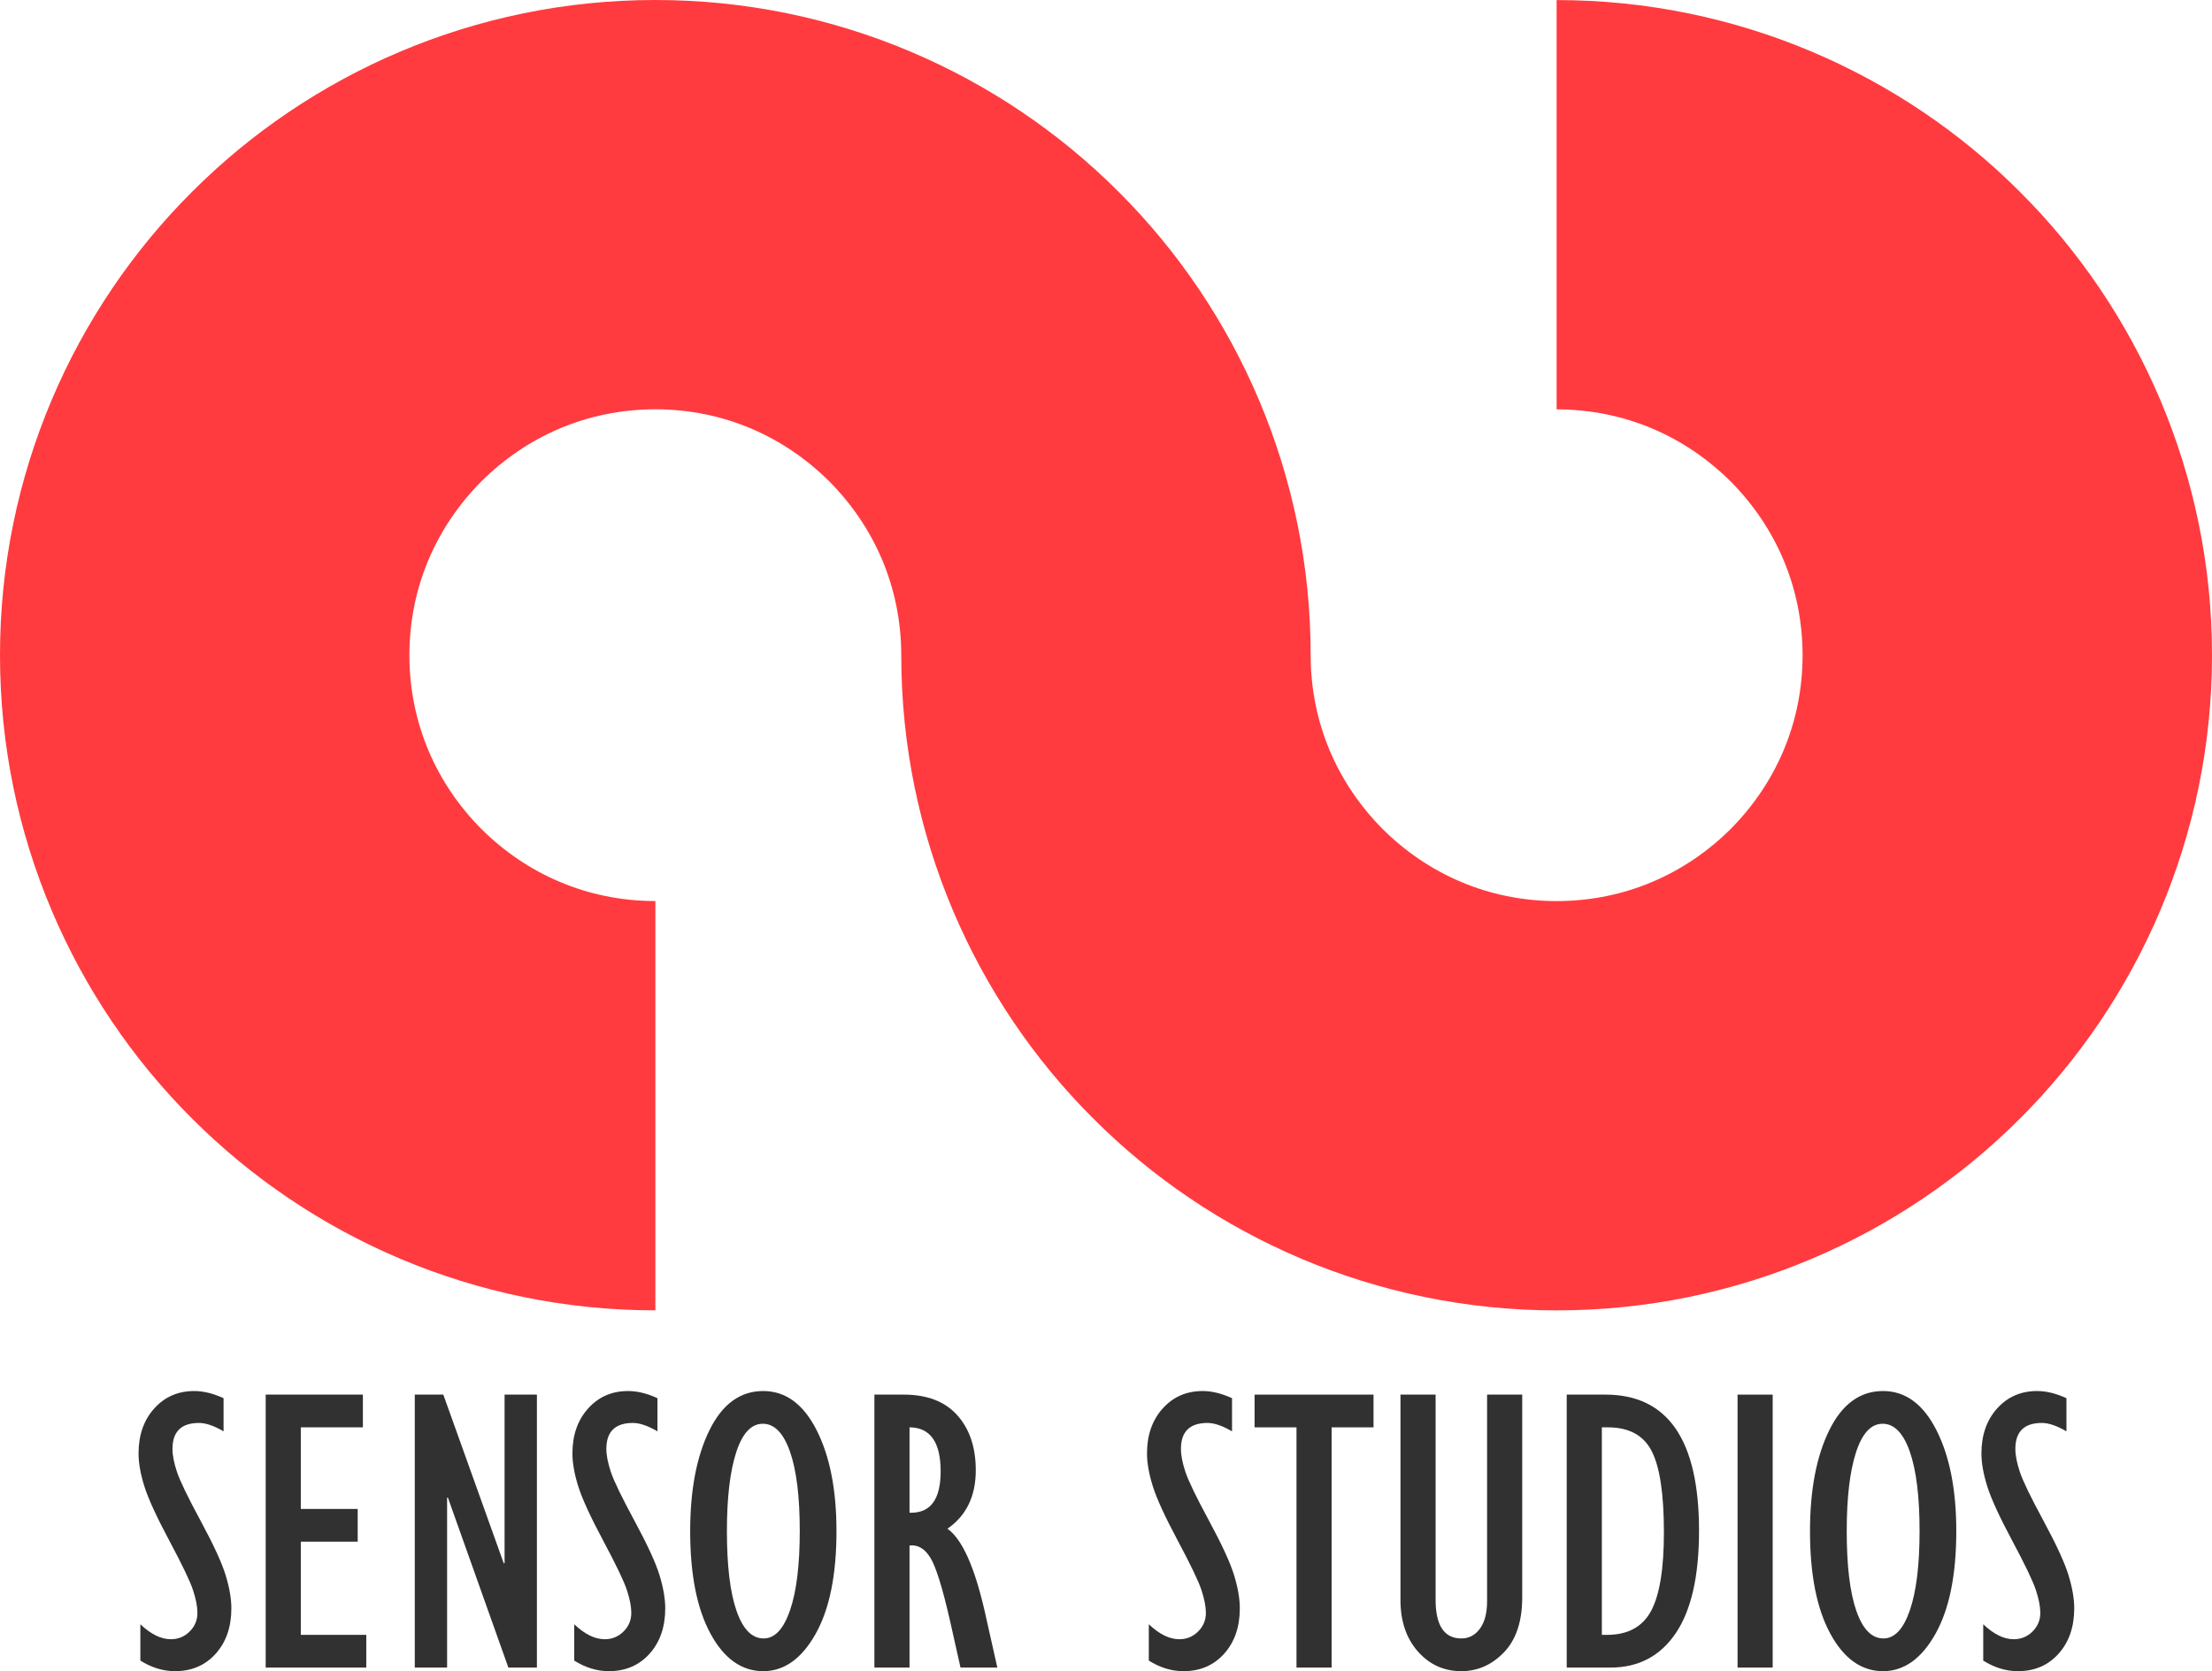 <?xml version="1.0" encoding="utf-8"?>
<!-- Generator: Adobe Illustrator 16.0.0, SVG Export Plug-In . SVG Version: 6.00 Build 0)  -->
<!DOCTYPE svg PUBLIC "-//W3C//DTD SVG 1.1//EN" "http://www.w3.org/Graphics/SVG/1.1/DTD/svg11.dtd">
<svg version="1.1" id="Layer_1" xmlns="http://www.w3.org/2000/svg" xmlns:xlink="http://www.w3.org/1999/xlink" x="0px" y="0px"
	 width="508.716px" height="384.424px" viewBox="0 0 508.716 384.424" enable-background="new 0 0 508.716 384.424"
	 xml:space="preserve">
<path fill="#FF3B3F" d="M357.992,301.432c-41.472,0.023-79.45-16.944-106.574-44.141l0,0
	c-27.205-27.124-44.168-65.099-44.145-106.571l0,0c-0.023-15.766-6.258-29.615-16.568-40.001l0,0
	c-10.388-10.314-24.228-16.546-39.982-16.569l0,0c-15.767,0.023-29.611,6.259-40.002,16.569l0,0
	c-10.316,10.39-16.549,24.235-16.571,40.001l0,0c0.022,15.762,6.255,29.6,16.569,39.99l0,0c10.39,10.31,24.237,16.541,40.004,16.567
	l0,0v94.144c-41.47,0.027-79.442-16.94-106.573-44.133l0,0C16.95,230.167-0.023,192.192,0,150.72l0,0
	c-0.023-41.472,16.95-79.448,44.148-106.574l0,0C71.277,16.948,109.248-0.023,150.723,0l0,0
	c41.467-0.023,79.435,16.948,106.564,44.15l0,0c27.193,27.125,44.155,65.097,44.138,106.569l0,0
	c0.018,15.769,6.253,29.607,16.566,39.997l0,0c10.386,10.311,24.231,16.542,40.001,16.568l0,0
	c15.77-0.026,29.618-6.257,40.005-16.568l0,0c10.307-10.39,16.544-24.228,16.563-39.997l0,0
	c-0.027-15.766-6.257-29.605-16.563-39.989l0,0c-10.387-10.307-24.235-16.541-40.005-16.564l0,0V0.017
	c41.465-0.023,79.446,16.938,106.567,44.133l0,0c27.205,27.123,44.179,65.097,44.156,106.569l0,0
	c0.015,41.472-16.951,79.447-44.152,106.571l0,0c-27.109,27.179-65.039,44.145-106.476,44.141l0,0
	C358.057,301.432,358.022,301.432,357.992,301.432L357.992,301.432z"/>
<g>
	<path fill="#313131" d="M32.278,381.991v-8.354c2.417,2.295,4.758,3.442,7.022,3.442c1.683,0,3.121-0.592,4.314-1.776
		s1.79-2.611,1.79-4.282c0-1.438-0.337-3.182-1.01-5.232c-0.673-2.05-2.486-5.836-5.439-11.359
		c-2.953-5.523-4.873-9.708-5.76-12.554c-0.888-2.846-1.331-5.354-1.331-7.527c0-4.223,1.201-7.672,3.603-10.351
		c2.402-2.677,5.469-4.016,9.203-4.016c2.111,0,4.36,0.551,6.747,1.652v7.619c-2.203-1.285-4.085-1.928-5.646-1.928
		c-4.07,0-6.104,1.989-6.104,5.967c0,1.469,0.344,3.236,1.033,5.301c0.688,2.066,2.509,5.83,5.462,11.291
		c2.953,5.463,4.865,9.624,5.737,12.484c0.872,2.862,1.308,5.394,1.308,7.597c0,4.284-1.201,7.765-3.603,10.442
		c-2.402,2.678-5.516,4.016-9.34,4.016C37.511,384.424,34.849,383.612,32.278,381.991z"/>
	<path fill="#313131" d="M61.103,383.598v-62.789h22.353v7.527H69.181v18.772h13.081v7.527H69.181v21.435h15.055v7.527H61.103z"/>
	<path fill="#313131" d="M95.389,383.598v-62.789h6.563l13.907,38.822l0.184-0.084v-38.738h7.436v62.789h-6.563l-13.907-39.096
		l-0.184-0.01v39.105H95.389z"/>
	<path fill="#313131" d="M132.062,381.991v-8.354c2.417,2.295,4.758,3.442,7.022,3.442c1.683,0,3.121-0.592,4.314-1.776
		s1.79-2.611,1.79-4.282c0-1.438-0.337-3.182-1.01-5.232c-0.673-2.05-2.486-5.836-5.439-11.359
		c-2.953-5.523-4.873-9.708-5.76-12.554c-0.888-2.846-1.331-5.354-1.331-7.527c0-4.223,1.201-7.672,3.603-10.351
		c2.402-2.677,5.469-4.016,9.203-4.016c2.111,0,4.36,0.551,6.747,1.652v7.619c-2.203-1.285-4.085-1.928-5.646-1.928
		c-4.07,0-6.104,1.989-6.104,5.967c0,1.469,0.344,3.236,1.033,5.301c0.688,2.066,2.509,5.83,5.462,11.291
		c2.953,5.463,4.865,9.624,5.737,12.484c0.872,2.862,1.308,5.394,1.308,7.597c0,4.284-1.201,7.765-3.603,10.442
		c-2.402,2.678-5.516,4.016-9.34,4.016C137.294,384.424,134.632,383.612,132.062,381.991z"/>
	<path fill="#313131" d="M175.527,384.424c-4.957,0-8.996-2.869-12.117-8.605c-3.121-5.738-4.682-13.609-4.682-23.615
		c0-9.455,1.476-17.189,4.429-23.201c2.953-6.014,7.076-9.02,12.37-9.02c5.141,0,9.233,2.999,12.278,8.996
		c3.044,5.998,4.567,13.739,4.567,23.225c0,10.098-1.606,17.992-4.819,23.684S180.331,384.424,175.527,384.424z M175.436,327.51
		c-2.662,0-4.705,2.191-6.127,6.574c-1.423,4.384-2.134,10.423-2.134,18.119c0,7.972,0.734,14.08,2.203,18.325
		c1.469,4.246,3.549,6.368,6.242,6.368c2.57,0,4.597-2.168,6.082-6.506c1.484-4.336,2.226-10.399,2.226-18.188
		c0-7.91-0.75-14.003-2.249-18.279C180.178,329.648,178.098,327.51,175.436,327.51z"/>
	<path fill="#313131" d="M201.093,383.598v-62.789h6.747c5.385,0,9.493,1.584,12.324,4.75c2.83,3.168,4.246,7.383,4.246,12.646
		c0,5.967-2.173,10.45-6.518,13.448c3.366,2.387,6.227,8.736,8.583,19.048l2.892,12.897h-8.467l-2.428-10.832
		c-1.733-7.588-3.242-12.416-4.527-14.48c-1.285-2.066-2.876-2.991-4.773-2.777v28.09H201.093z M209.171,347.98h0.367
		c4.528,0,6.793-3.167,6.793-9.501c0-6.731-2.387-10.112-7.16-10.144V347.98z"/>
	<path fill="#313131" d="M264.203,381.991v-8.354c2.417,2.295,4.758,3.442,7.022,3.442c1.683,0,3.121-0.592,4.314-1.776
		s1.79-2.611,1.79-4.282c0-1.438-0.337-3.182-1.01-5.232c-0.674-2.05-2.486-5.836-5.438-11.359
		c-2.954-5.523-4.874-9.708-5.761-12.554c-0.888-2.846-1.331-5.354-1.331-7.527c0-4.223,1.2-7.672,3.604-10.351
		c2.401-2.677,5.469-4.016,9.202-4.016c2.111,0,4.36,0.551,6.747,1.652v7.619c-2.203-1.285-4.085-1.928-5.646-1.928
		c-4.07,0-6.104,1.989-6.104,5.967c0,1.469,0.344,3.236,1.033,5.301c0.688,2.066,2.508,5.83,5.461,11.291
		c2.953,5.463,4.865,9.624,5.738,12.484c0.871,2.862,1.308,5.394,1.308,7.597c0,4.284-1.201,7.765-3.603,10.442
		c-2.403,2.678-5.517,4.016-9.341,4.016C269.436,384.424,266.773,383.612,264.203,381.991z"/>
	<path fill="#313131" d="M298.168,383.598v-55.262h-9.639v-7.527h27.355v7.527h-9.639v55.262H298.168z"/>
	<path fill="#313131" d="M322.081,320.809h8.078v47.145c0,5.963,1.974,8.943,5.921,8.943c1.744,0,3.167-0.749,4.269-2.247
		s1.652-3.607,1.652-6.329v-47.512h8.078v46.633c0,5.508-1.393,9.716-4.177,12.622c-2.785,2.907-6.059,4.36-9.822,4.36
		c-4.009,0-7.344-1.515-10.006-4.544s-3.993-6.961-3.993-11.796V320.809z"/>
	<path fill="#313131" d="M360.314,383.598v-62.789h8.904c14.351,0,21.526,10.435,21.526,31.303c0,10.435-1.783,18.291-5.348,23.568
		c-3.564,5.279-8.575,7.918-15.031,7.918H360.314z M368.393,376.07h1.193c4.773,0,8.147-1.828,10.12-5.484
		c1.975-3.656,2.961-9.692,2.961-18.107c0-8.781-0.934-15.001-2.8-18.658c-1.867-3.655-5.232-5.484-10.098-5.484h-1.377V376.07z"/>
	<path fill="#313131" d="M399.604,383.598v-62.789h8.078v62.789H399.604z"/>
	<path fill="#313131" d="M433.063,384.424c-4.957,0-8.996-2.869-12.117-8.605c-3.121-5.738-4.682-13.609-4.682-23.615
		c0-9.455,1.476-17.189,4.43-23.201c2.952-6.014,7.075-9.02,12.369-9.02c5.141,0,9.232,2.999,12.277,8.996
		c3.045,5.998,4.567,13.739,4.567,23.225c0,10.098-1.606,17.992-4.819,23.684S437.867,384.424,433.063,384.424z M432.972,327.51
		c-2.662,0-4.705,2.191-6.127,6.574c-1.424,4.384-2.135,10.423-2.135,18.119c0,7.972,0.734,14.08,2.203,18.325
		c1.469,4.246,3.549,6.368,6.242,6.368c2.57,0,4.597-2.168,6.082-6.506c1.483-4.336,2.226-10.399,2.226-18.188
		c0-7.91-0.75-14.003-2.249-18.279C437.714,329.648,435.634,327.51,432.972,327.51z"/>
	<path fill="#313131" d="M456.104,381.991v-8.354c2.417,2.295,4.758,3.442,7.022,3.442c1.683,0,3.121-0.592,4.314-1.776
		s1.79-2.611,1.79-4.282c0-1.438-0.337-3.182-1.01-5.232c-0.674-2.05-2.486-5.836-5.439-11.359s-4.873-9.708-5.76-12.554
		c-0.888-2.846-1.331-5.354-1.331-7.527c0-4.223,1.2-7.672,3.603-10.351c2.402-2.677,5.47-4.016,9.203-4.016
		c2.111,0,4.36,0.551,6.747,1.652v7.619c-2.203-1.285-4.085-1.928-5.646-1.928c-4.07,0-6.104,1.989-6.104,5.967
		c0,1.469,0.345,3.236,1.032,5.301c0.689,2.066,2.509,5.83,5.463,11.291c2.952,5.463,4.865,9.624,5.736,12.484
		c0.873,2.862,1.309,5.394,1.309,7.597c0,4.284-1.201,7.765-3.604,10.442s-5.516,4.016-9.34,4.016
		C461.337,384.424,458.675,383.612,456.104,381.991z"/>
</g>
</svg>
